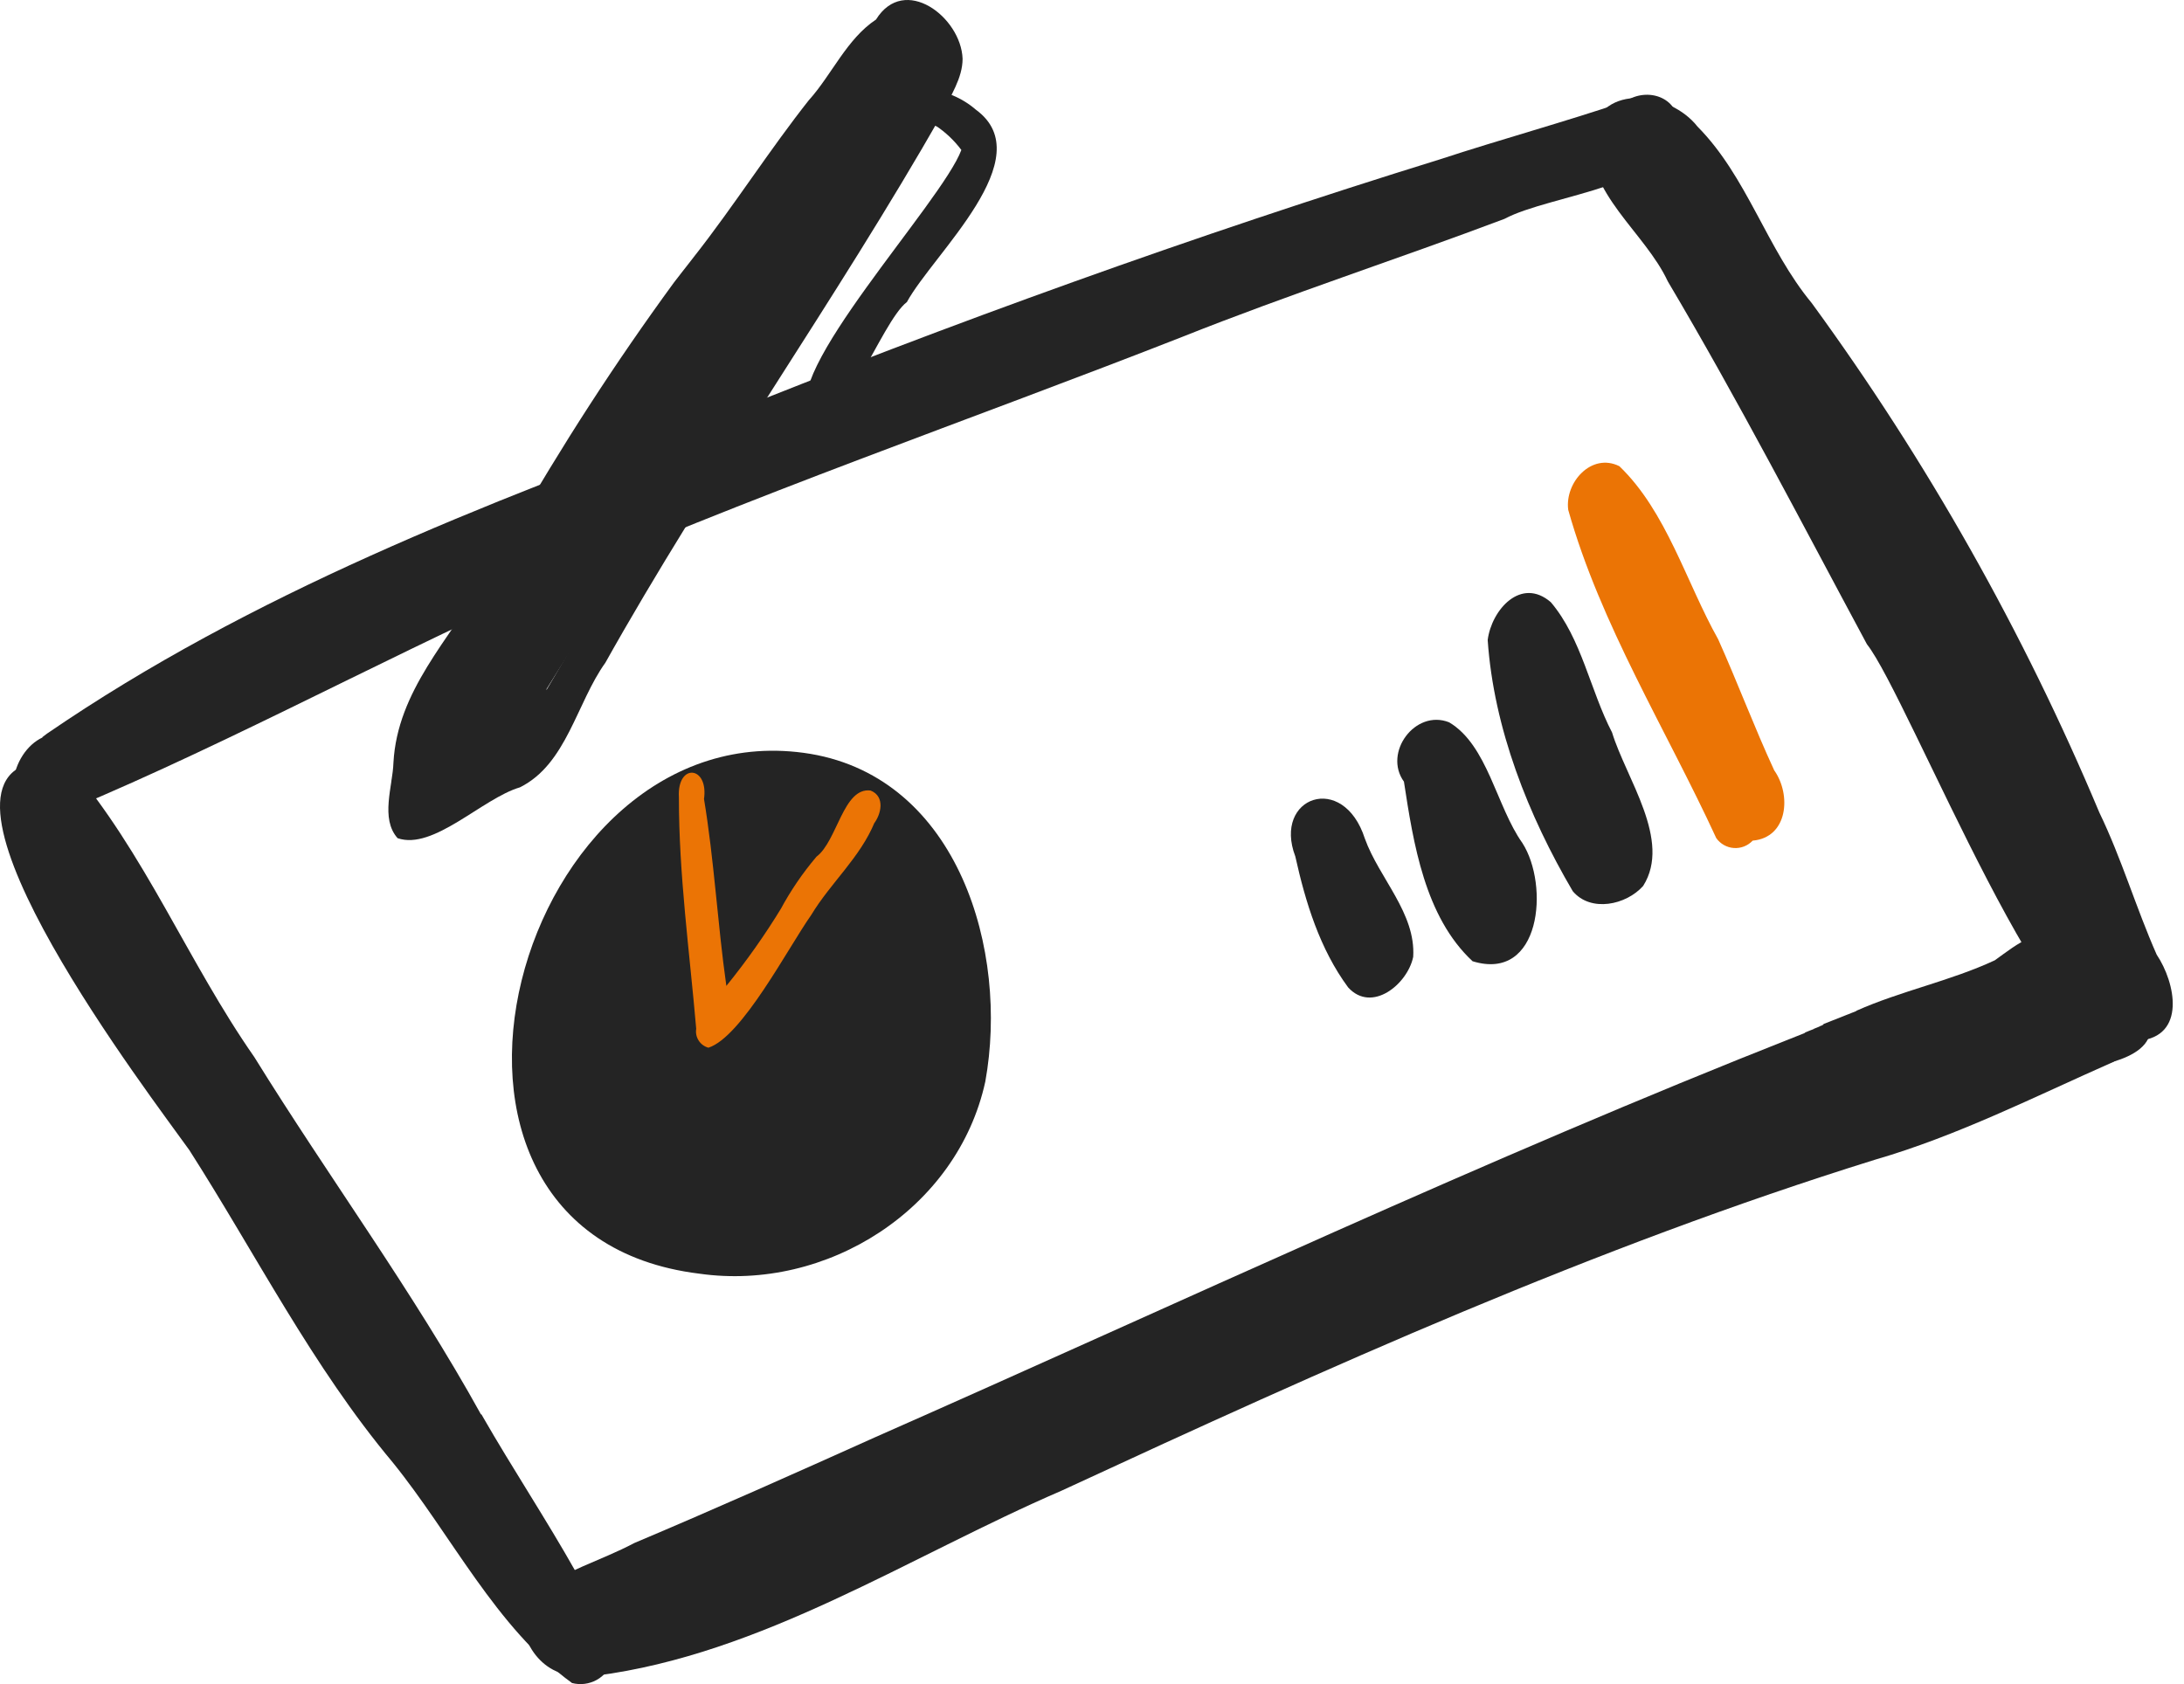 <?xml version="1.0" encoding="UTF-8"?> <svg xmlns="http://www.w3.org/2000/svg" width="153" height="118" viewBox="0 0 153 118" fill="none"> <path d="M27.854 58.729C26.629 57.352 27.51 55.1 27.563 53.432C27.841 48.399 31.477 44.823 33.894 40.645L33.814 40.783C34.477 39.631 35.178 38.492 35.854 37.347C39.305 31.287 43.097 25.428 47.211 19.798C47.595 19.315 47.959 18.818 48.35 18.335L48.197 18.533L48.82 17.726L48.674 17.918C51.475 14.342 53.906 10.501 56.727 6.938L56.667 7.018C58.289 5.21 59.316 2.733 61.369 1.369C63.355 -1.829 67.328 1.197 67.434 4.117C67.434 5.495 66.567 6.72 66.017 7.945C58.528 21.096 49.694 33.413 42.31 46.611L42.416 46.425C40.39 49.24 39.701 53.538 36.423 55.167C33.794 55.941 30.364 59.597 27.854 58.729ZM30.166 55.153C32.088 53.985 34.078 52.932 36.125 52.001C38.953 47.194 41.834 42.406 44.562 37.539C51.495 26.831 58.157 15.898 64.11 4.601C63.914 4.292 63.676 4.014 63.402 3.773C63.095 3.949 62.736 4.01 62.388 3.945C62.2 4.147 61.942 4.272 61.667 4.296C53.959 16.514 44.654 27.645 37.37 40.135C34.622 45.075 29.861 49.101 30.166 55.153Z" fill="#242424"></path> <path d="M28.821 57.306C22.544 55.856 38.973 36.506 40.741 33.016L40.701 33.063L40.887 32.824L40.853 32.871L41.363 32.209L41.317 32.268C45.694 27.262 48.601 21.256 52.575 15.951C54.561 13.342 56.72 10.879 58.157 7.925C59.581 5.939 61.395 -0.392 64.468 0.919C68.375 4.23 61.375 10.68 59.68 13.899C57.985 17.117 56.111 20.236 54.323 23.395V23.328C54.237 23.487 54.144 23.646 54.051 23.799L54.21 23.527C49.071 31.891 43.456 39.963 38.271 48.307C40.86 49.525 38.344 52.028 36.847 52.982C35.635 53.644 34.662 56.127 33.092 54.916C31.841 55.843 30.583 57.478 28.821 57.306Z" fill="#242424"></path> <path d="M56.752 29.116C54.455 26.394 65.977 14.196 67.348 10.508C66.848 9.839 66.236 9.261 65.54 8.799L65.666 8.885C64.447 8.362 62.957 7.018 64.858 6.236C66.156 6.33 67.39 6.841 68.374 7.693C72.957 11.05 65.388 17.765 63.533 21.162C61.693 22.56 58.951 30.844 56.752 29.116Z" fill="#242424"></path> <path d="M40.072 117.924C34.728 114.037 31.636 107.554 27.491 102.441C21.875 95.727 17.955 87.926 13.266 80.589C10.617 76.874 -6.05 55.107 2.34 53.438C2.403 53.15 2.554 52.888 2.773 52.689C2.991 52.489 3.265 52.363 3.558 52.326H3.499C3.67 52.296 3.845 52.305 4.012 52.354C4.178 52.402 4.331 52.488 4.459 52.605C4.587 52.723 4.687 52.868 4.75 53.029C4.813 53.191 4.838 53.365 4.823 53.538C10.161 59.756 13.154 67.384 17.816 74.066C23.021 82.476 28.914 90.455 33.709 99.13V99.071L33.987 99.547C33.927 99.455 33.874 99.356 33.815 99.256C35.92 102.918 38.258 106.441 40.331 110.123V110.09C41.145 112.143 43.642 114.01 42.9 116.368C42.718 116.94 42.323 117.42 41.797 117.71C41.27 117.999 40.653 118.076 40.072 117.924Z" fill="#242424"></path> <path d="M2.696 57.623C-0.105 56.822 0.71 52.717 2.994 51.664H2.948L3.491 51.253L3.299 51.399C17.569 41.618 33.899 35.294 50.05 29.334L49.892 29.394C66.632 22.652 83.624 16.507 100.881 11.163C105.199 9.746 109.583 8.554 113.881 7.097C115.397 6.084 117.595 6.799 117.589 8.792C117.437 13.03 108.596 13.613 105.398 15.335C97.895 18.163 90.273 20.633 82.817 23.606L83.088 23.5C67.904 29.46 52.448 34.757 37.508 41.38C25.867 46.631 14.384 52.942 2.696 57.623Z" fill="#242424"></path> <path d="M149.847 72.92C149.396 72.912 148.962 72.75 148.615 72.463C144.45 76.436 133.689 48.789 130.788 45.14C126.206 36.618 121.776 28.042 116.836 19.712C115.227 16.255 111.095 13.553 111.439 9.447C112.207 5.752 117.028 6.454 118.915 8.865C122.398 12.381 123.756 17.414 126.921 21.235C135.002 32.306 141.762 44.282 147.065 56.921C148.628 60.152 149.635 63.602 151.085 66.887C152.416 68.874 153.158 72.609 149.847 72.92Z" fill="#242424"></path> <path d="M39.588 117.295C37.27 116.844 35.615 113.54 37.383 111.659C39.462 110.077 42.131 109.341 44.435 108.116C50.097 105.726 55.693 103.229 61.302 100.706C82.777 91.23 104.021 81.218 125.873 72.602L125.774 72.642L126.397 72.397L126.092 72.516L126.476 72.364H126.403L126.913 72.159L126.608 72.278L126.781 72.212L127.085 72.092H127.046L127.483 71.92H127.443L127.747 71.801H127.668L127.767 71.761H127.721L129.761 70.954L130.065 70.834H130.019C133.178 69.424 136.641 68.735 139.747 67.285C141.203 66.252 143.455 64.292 144.905 66.378C145.289 66.272 145.667 66.133 146.044 66.02C148.541 65.225 149.627 68.973 147.753 70.331C145.846 71.496 143.74 72.377 141.727 73.357C133.476 76.847 125.536 81.059 117.119 84.144C102.127 90.767 86.79 96.621 71.818 103.348C61.196 108.275 50.892 114.467 39.588 117.295Z" fill="#242424"></path> <path d="M41.728 117.414C41 117.58 40.059 116.885 40.894 116.309C70.998 99.336 102.412 84.735 135.264 73.927C139.397 72.676 143.105 69.292 147.495 69.292C149.899 69.775 149.926 73.265 148.038 74.411C142.549 76.835 137.138 79.583 131.331 81.265C111.69 87.377 92.969 95.833 74.381 104.442C63.68 109.057 53.403 115.911 41.728 117.414Z" fill="#242424"></path> <path d="M142.814 74.734C143.178 72.993 147.403 72.596 148.774 70.821C148.921 70.718 149.089 70.648 149.266 70.617C149.444 70.585 149.626 70.593 149.799 70.639C149.973 70.685 150.135 70.768 150.274 70.883C150.412 70.998 150.524 71.142 150.601 71.304C151.369 74.443 146.476 74.615 144.41 75.278L144.529 75.245L144.125 75.344H144.244C143.681 75.615 142.84 75.556 142.814 74.734Z" fill="#242424"></path> <path d="M48.993 89.243C25.948 86.422 36.239 49.425 56.78 52.822C67.144 54.577 70.687 66.629 69.025 75.787C67.071 84.727 57.913 90.514 48.993 89.243Z" fill="#242424"></path> <path d="M94.445 69.186C92.458 66.497 91.458 63.226 90.743 60.008C89.154 55.836 94.101 54.048 95.617 58.763C96.617 61.537 99.193 63.987 99.001 67.047C98.61 68.954 96.107 71.013 94.445 69.186Z" fill="#242424"></path> <path d="M103.16 67.351C99.81 64.232 99.015 59.087 98.353 54.769C96.883 52.736 99.147 49.67 101.518 50.61C104.22 52.213 104.829 56.504 106.65 59.067C108.551 62.027 107.961 68.828 103.16 67.351Z" fill="#242424"></path> <path d="M110.18 62.444C107.067 57.146 104.644 51.041 104.22 44.843C104.491 42.73 106.551 40.393 108.643 42.194C110.802 44.737 111.398 48.372 112.934 51.326C113.914 54.544 117.126 58.881 115.113 62.073C113.921 63.417 111.438 63.941 110.18 62.444Z" fill="#242424"></path> <path d="M120.232 58.723C116.736 51.134 112.127 43.77 109.862 35.724C109.61 33.804 111.491 31.692 113.445 32.665C116.756 35.85 118.126 40.804 120.365 44.79C121.729 47.83 122.894 50.949 124.292 53.975C125.497 55.67 125.272 58.683 122.782 58.902C122.614 59.08 122.409 59.219 122.181 59.308C121.953 59.397 121.709 59.435 121.465 59.418C121.22 59.401 120.983 59.329 120.77 59.209C120.557 59.089 120.373 58.923 120.232 58.723Z" fill="#EB7405"></path> <path d="M49.627 73.41C49.346 73.333 49.103 73.156 48.946 72.911C48.788 72.667 48.726 72.373 48.773 72.085C48.309 66.688 47.554 61.298 47.561 55.855C47.422 53.438 49.693 53.643 49.309 56.053C49.312 56.009 49.312 55.965 49.309 55.921C50.037 60.285 50.263 64.702 50.885 69.079C52.301 67.334 53.597 65.496 54.766 63.576L54.679 63.722C55.381 62.415 56.218 61.185 57.176 60.053L57.13 60.113C57.153 60.085 57.175 60.057 57.196 60.027C58.659 58.934 59.07 55.14 60.99 55.391C62.023 55.802 61.745 57.067 61.182 57.762C61.182 57.709 61.242 57.663 61.275 57.61C60.255 60.093 58.189 61.854 56.825 64.119C55.216 66.397 51.971 72.662 49.627 73.41Z" fill="#EB7405"></path> </svg> 